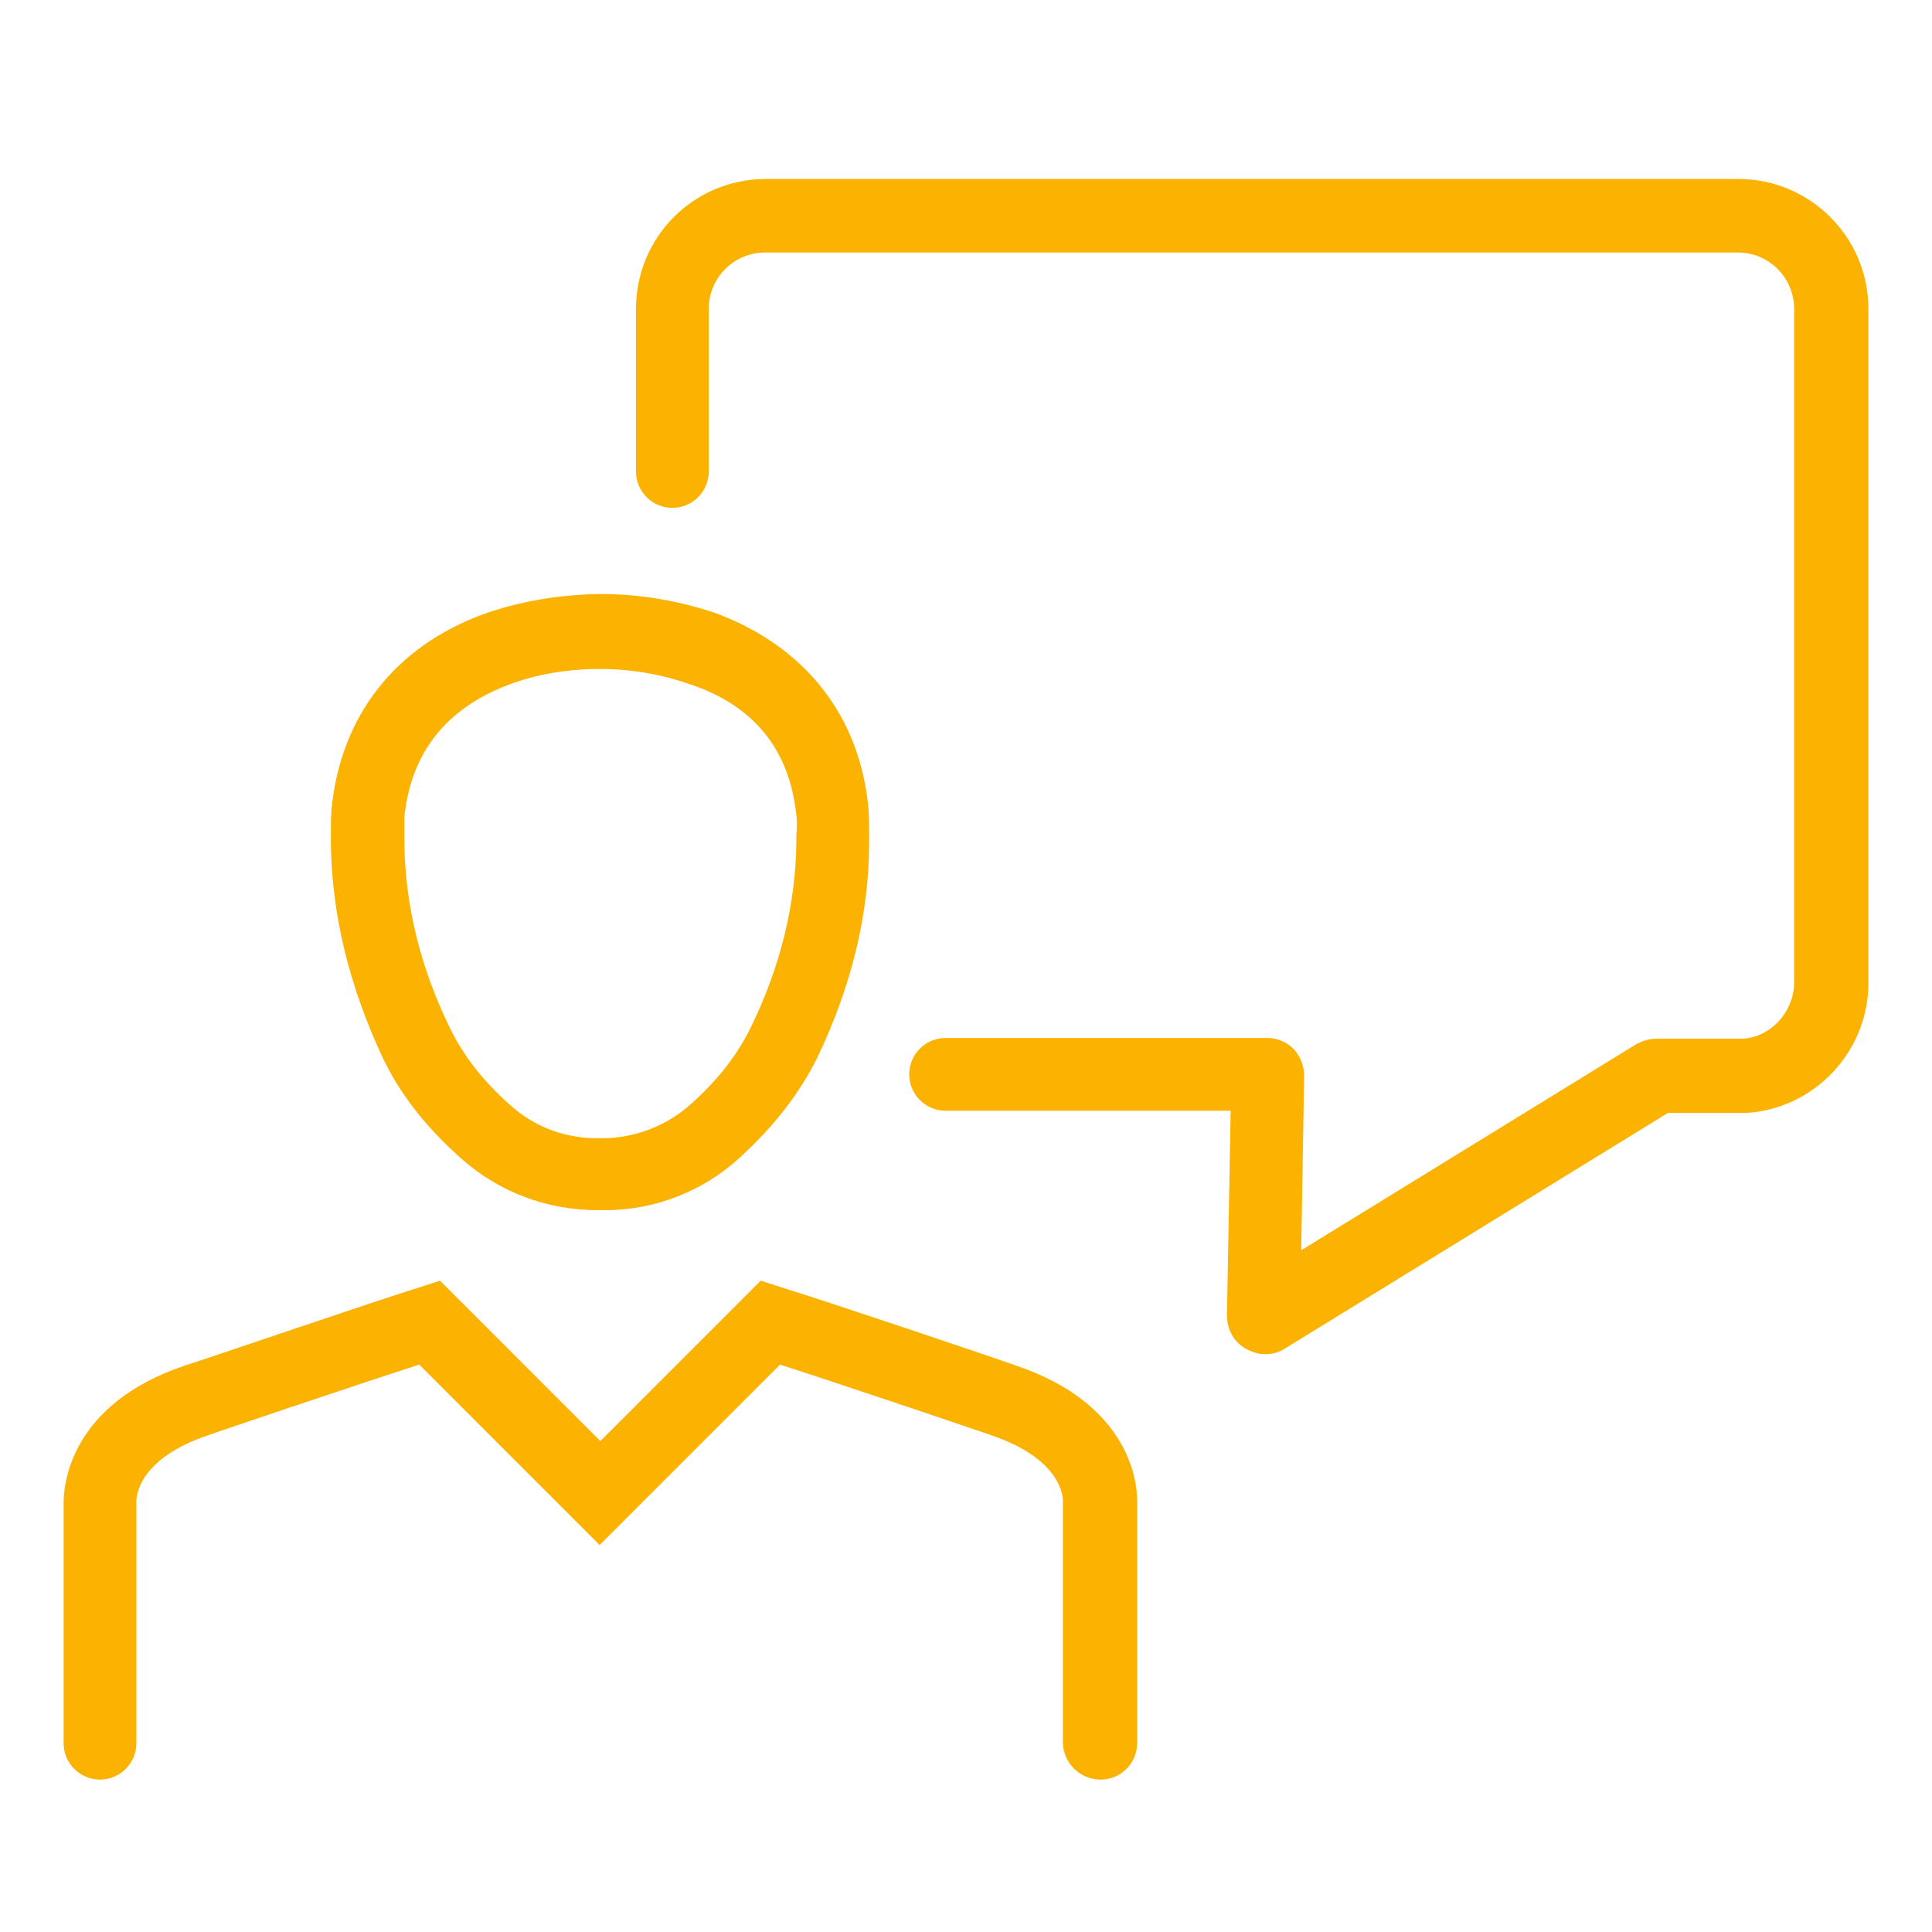 <?xml version="1.0" encoding="utf-8"?>
<!-- Generator: Adobe Illustrator 16.0.0, SVG Export Plug-In . SVG Version: 6.00 Build 0)  -->
<!DOCTYPE svg PUBLIC "-//W3C//DTD SVG 1.1//EN" "http://www.w3.org/Graphics/SVG/1.1/DTD/svg11.dtd">
<svg version="1.1" id="Layer_1" xmlns="http://www.w3.org/2000/svg" xmlns:xlink="http://www.w3.org/1999/xlink" x="0px" y="0px"
	 width="100px" height="100px" viewBox="0 0 100 100" enable-background="new 0 0 100 100" xml:space="preserve">
<g id="Guides">
</g>
<g>
	<path fill="#FCB201" d="M64.506,69.825c0.308,0.153,0.615,0.269,0.961,0.269s0.691-0.076,0.999-0.269l19.866-12.22h4.074
		c3.535-0.23,6.302-3.189,6.302-6.725V15.989c0-3.728-3.036-6.725-6.725-6.725h-50.34c-3.727,0-6.724,2.997-6.724,6.725v8.415
		c0,1.038,0.845,1.883,1.883,1.883c1.037,0,1.883-0.845,1.883-1.883v-8.415c0-1.614,1.306-2.92,2.92-2.92h50.339
		c1.614,0,2.921,1.306,2.921,2.92v34.853c0,1.537-1.229,2.844-2.651,2.921h-4.496c-0.346,0-0.691,0.115-0.999,0.269L67.35,64.715
		l0.153-9.03c0-0.5-0.191-1-0.538-1.384c-0.346-0.346-0.845-0.576-1.345-0.576H48.943c-1.037,0-1.883,0.845-1.883,1.883
		c0,1.037,0.846,1.883,1.883,1.883h14.756l-0.192,10.567C63.507,68.864,63.891,69.479,64.506,69.825z"/>
	<path fill="#FCB201" d="M31.036,30.745c-2.152,0.039-4.149,0.385-5.994,1.037c-4.611,1.691-7.378,5.265-7.877,10.029
		c-0.039,0.5-0.039,0.961-0.039,1.422v0.385c0.039,3.728,0.961,7.454,2.69,11.144l0,0c0.883,1.845,2.189,3.535,3.996,5.149
		c1.959,1.768,4.458,2.728,7.147,2.728h0.076h0.27c2.574,0,5.072-0.96,6.993-2.728c1.768-1.614,3.074-3.305,3.997-5.149
		c1.768-3.689,2.689-7.416,2.689-11.144v-0.385c0-0.499,0-0.96-0.039-1.46c-0.461-4.727-3.266-8.3-7.877-10.029
		C35.264,31.13,33.227,30.745,31.036,30.745z M41.22,42.196c0.038,0.308,0.038,0.653,0,0.999v0.423
		c-0.039,3.15-0.807,6.379-2.345,9.529c-0.691,1.422-1.69,2.729-3.111,3.996c-1.23,1.115-2.844,1.729-4.42,1.769h-0.614l0,0
		c-1.652-0.039-3.151-0.653-4.343-1.729c-1.422-1.268-2.421-2.574-3.112-3.997c-1.537-3.15-2.306-6.378-2.344-9.529v-0.423
		c0-0.307,0-0.652,0-0.96c0.346-3.305,2.151-5.611,5.418-6.84c1.422-0.538,3.035-0.808,4.688-0.808c1.729,0,3.305,0.308,4.728,0.808
		C39.067,36.548,40.874,38.854,41.22,42.196z"/>
	<path fill="#FCB201" d="M56.975,92.112c1.037,0,1.883-0.845,1.883-1.883V77.818c0.038-0.885-0.23-5.111-6.303-7.147
		c-0.384-0.154-9.722-3.306-12.104-4.035l-1.076-0.347l-8.3,8.301l-8.3-8.301l-1.076,0.347c-2.344,0.729-11.682,3.92-12.104,4.035
		c-6.072,2.036-6.303,6.302-6.303,7.147v12.411c0,1.038,0.846,1.883,1.884,1.883c1.037,0,1.883-0.845,1.883-1.883V77.703
		c0-0.23,0.076-2.19,3.727-3.421c0.077-0.038,7.57-2.574,10.914-3.65l9.337,9.338l9.338-9.338c3.344,1.076,10.837,3.612,10.913,3.65
		c3.65,1.23,3.728,3.19,3.728,3.382v12.565C55.054,91.268,55.898,92.112,56.975,92.112z"/>
</g>
</svg>
